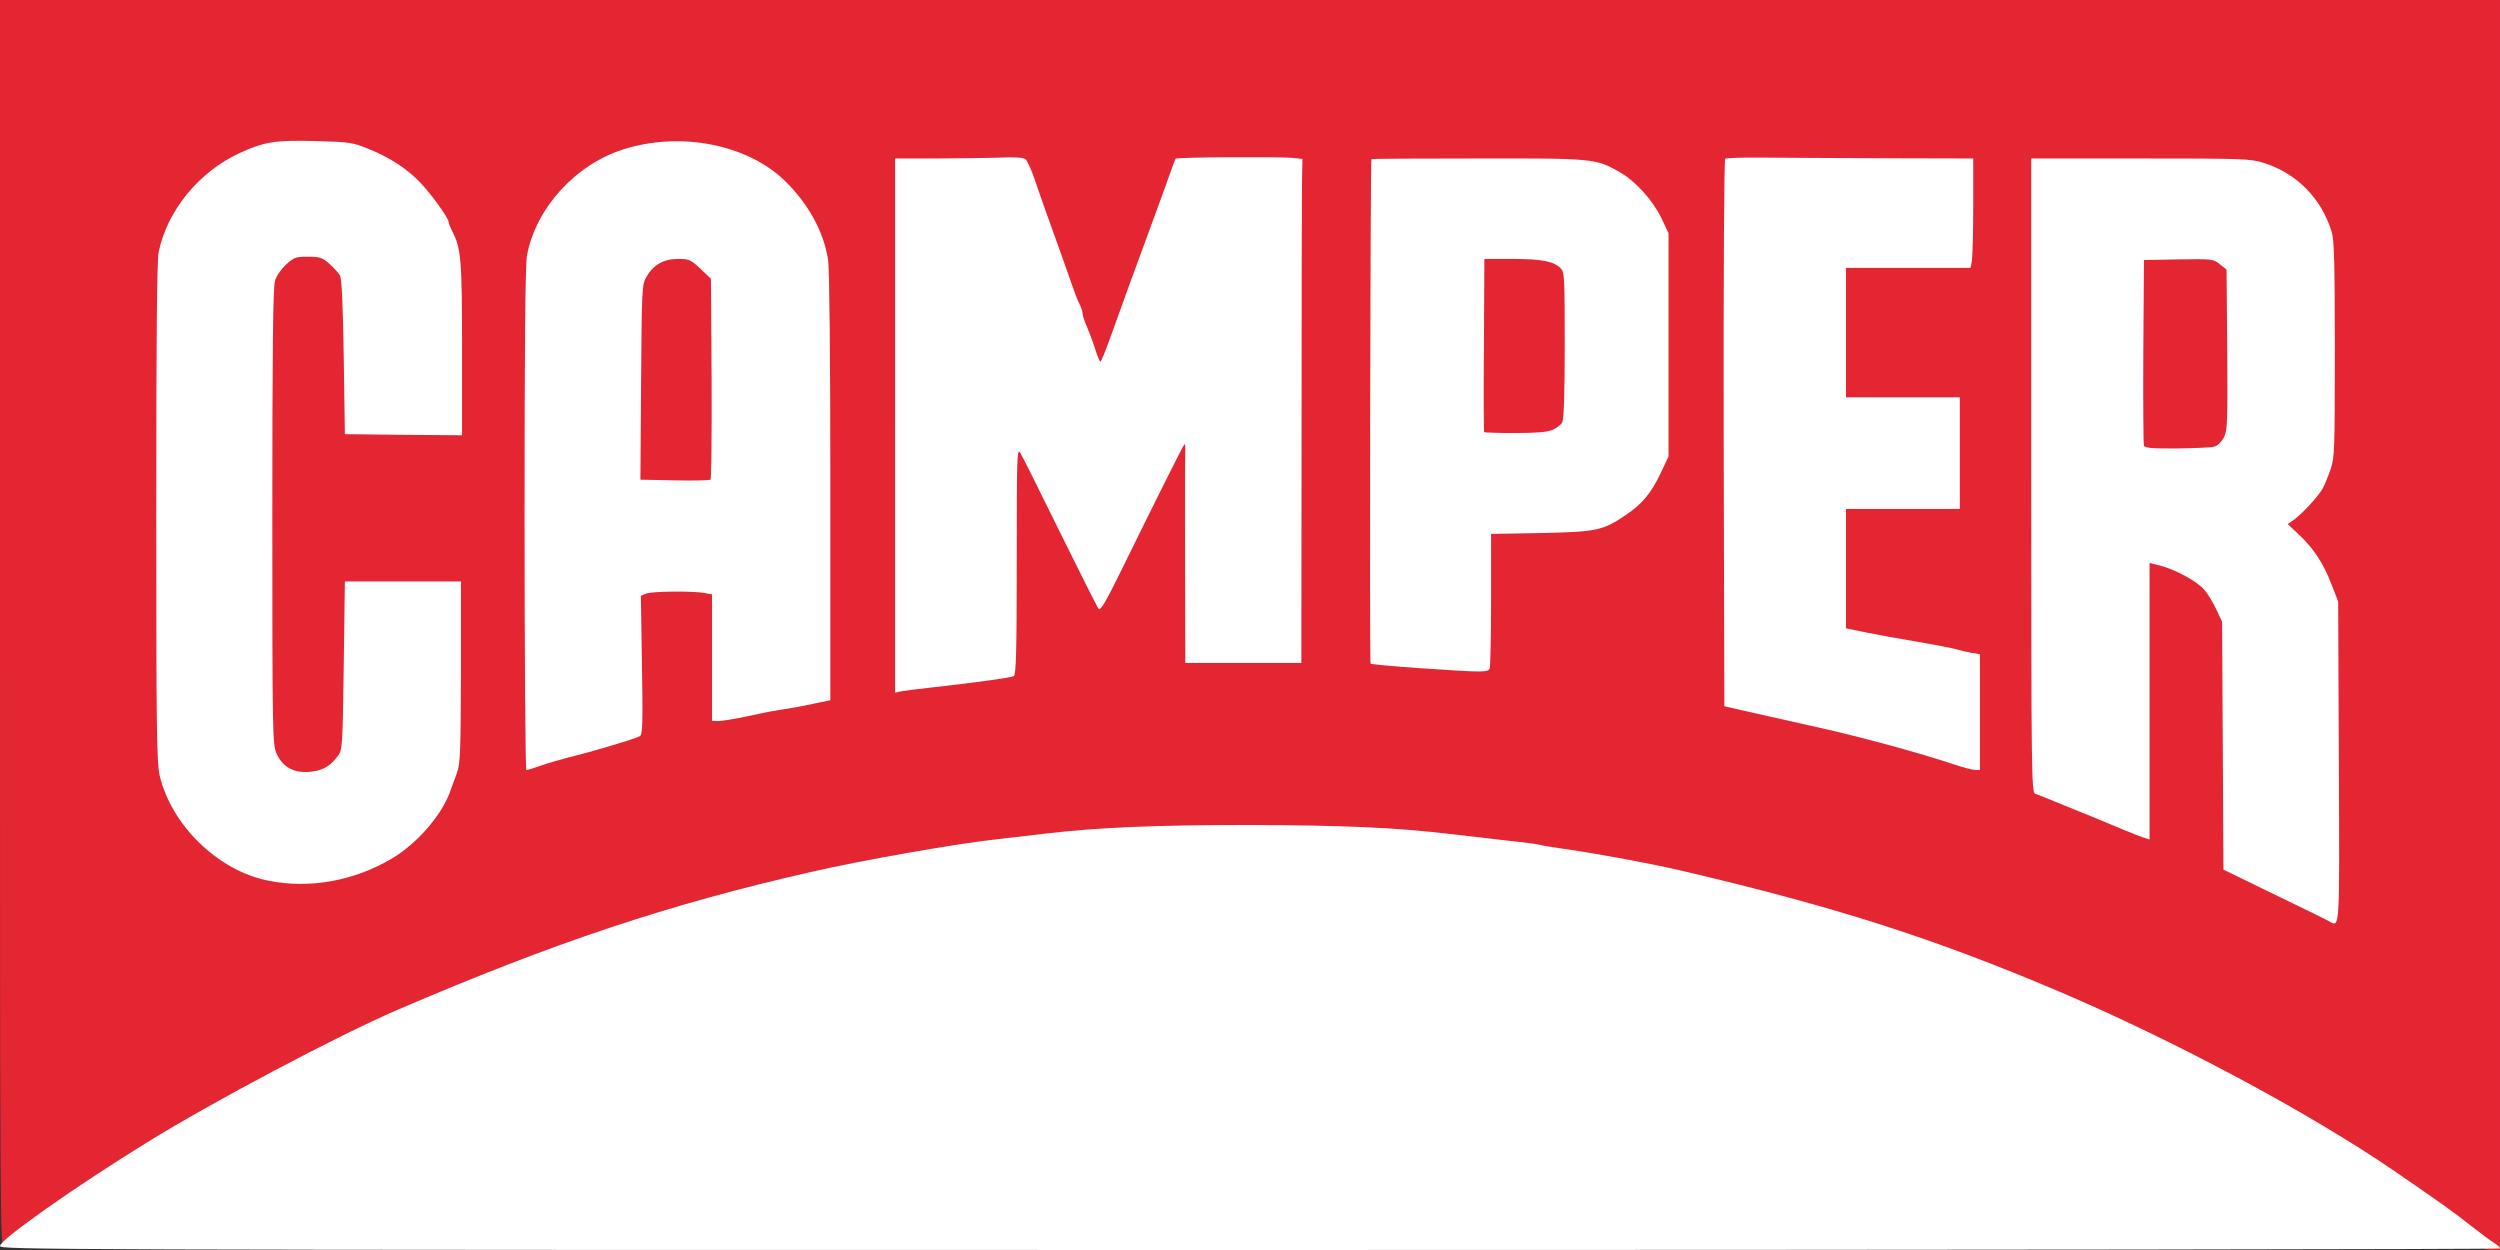 <?xml version="1.0" encoding="utf-8"?>
<!DOCTYPE svg PUBLIC "-//W3C//DTD SVG 1.0//EN" "http://www.w3.org/TR/2001/REC-SVG-20010904/DTD/svg10.dtd">
<svg version="1.0" xmlns="http://www.w3.org/2000/svg" width="560px" height="280px" viewBox="0 0 560 280" preserveAspectRatio="xMidYMid meet">
 <rect x="0" y="0" width="560" height="280" fill="#333333" stroke="none"/>
 <g fill="#e42633">
  <path d="M556.25 279.55 c-0.15 -0.30 -2.15 -1.90 -4.40 -3.65 -3.65 -2.85 -6.90 -5.15 -17.10 -12.15 -18.90 -12.95 -49.25 -29.20 -75.25 -40.25 -28.05 -11.90 -50.10 -18.95 -84.50 -27 -6.05 -1.45 -18.80 -3.80 -25.50 -4.75 -3.15 -0.45 -5.90 -0.90 -6.05 -1 -0.15 -0.10 -3.40 -0.55 -7.25 -0.95 -3.80 -0.45 -9.85 -1.15 -13.45 -1.55 -11.60 -1.35 -23.65 -1.90 -43.25 -1.95 -19.35 0 -32.40 0.55 -44 1.95 -3.45 0.40 -8.25 0.95 -10.75 1.25 -5.70 0.65 -18.20 2.65 -28.25 4.55 -31.10 5.90 -64.40 16.10 -95.25 29.10 -12.70 5.40 -15 6.45 -26.95 12.35 -25.30 12.50 -48.50 26.45 -68.25 40.90 -2.35 1.70 -4.65 3.10 -5.15 3.10 -0.85 0 -0.90 -4.85 -0.90 -139.75 l0 -139.75 280 0 280 0 0 140 0 140 -1.70 0 c-0.95 0 -1.85 -0.20 -2.05 -0.45z m-33.85 -109.40 l-0.15 -33.90 -1.45 -3.75 c-1.75 -4.70 -4 -8.10 -7.25 -11.15 -2.05 -1.90 -2.55 -2.70 -2.55 -4 0 -1.30 0.35 -1.85 1.80 -2.85 2.60 -1.75 5.95 -6.05 7.30 -9.40 1.15 -2.80 1.15 -3.10 1.30 -25.85 0.10 -16.75 0 -23.60 -0.45 -25.25 -1 -3.65 -2.90 -7 -5.60 -9.90 -3.05 -3.15 -5.75 -4.85 -9.90 -6.15 -2.80 -0.85 -4.90 -0.95 -26 -0.95 l-22.95 0 0 69.50 c0 65.80 0.05 69.55 0.90 69.80 0.45 0.15 3.35 1.30 6.35 2.55 3.05 1.25 6.50 2.65 7.75 3.15 1.25 0.50 3.60 1.50 5.25 2.20 l3 1.25 0.15 -30.50 0.10 -30.45 1.40 0 c3.90 0 11.55 3.40 13.85 6.10 0.80 0.90 2 2.90 2.70 4.40 l1.30 2.75 0.15 27.80 0.15 27.80 10.60 5.25 c5.85 2.90 11 5.30 11.50 5.35 0.85 0.05 0.90 -1.50 0.75 -33.80z m-450.05 25.90 c3.80 -0.55 9.95 -2.90 13.95 -5.25 5.55 -3.30 11.05 -9.60 12.95 -14.80 0.45 -1.25 1.20 -3.25 1.65 -4.50 0.70 -1.95 0.80 -4.95 0.85 -21 l0 -18.75 -11.50 0 -11.50 0 -0.25 18.85 c-0.25 18.05 -0.30 18.90 -1.30 20.20 -2.05 2.80 -3.45 3.45 -7.95 3.65 -3.70 0.15 -4.45 0 -6.05 -1 -1.10 -0.65 -2.20 -1.95 -2.75 -3.15 -0.90 -1.95 -0.95 -4.45 -0.95 -54.50 0 -38.60 0.15 -52.95 0.60 -54.40 0.30 -1.10 1.40 -2.65 2.50 -3.65 1.85 -1.70 1.95 -1.75 6.40 -1.75 4.30 0 4.55 0.05 6.25 1.55 1 0.90 2.05 2.05 2.40 2.65 0.40 0.75 0.65 6.10 0.85 18.30 l0.25 17.25 11.65 0.15 11.60 0.10 0 -17.80 c0 -18.40 -0.25 -21.20 -2.25 -25 -0.40 -0.80 -0.75 -1.65 -0.75 -1.95 0 -0.90 -4 -6.40 -6.40 -8.90 -3 -3.10 -6.75 -5.55 -11.55 -7.50 -3.40 -1.35 -4.50 -1.55 -10.25 -1.75 -7.40 -0.25 -10.30 0.25 -15.55 2.65 -9.15 4.20 -16.25 12.85 -18.20 22.15 -0.40 1.85 -0.55 18.95 -0.55 56.85 0 59.35 -0.10 57.65 2.95 63.45 1.95 3.70 2.85 4.90 5.80 8.15 6.95 7.65 16.85 11.15 27.10 9.70z m369.65 -36.80 l0 -11.20 -1.85 -0.30 c-1.05 -0.20 -2.55 -0.55 -3.40 -0.80 -0.80 -0.25 -4.75 -1 -8.75 -1.70 -4 -0.65 -9.20 -1.60 -11.60 -2.10 l-4.40 -0.90 0 -14.85 0 -14.90 12.75 0 12.75 0 0 -11 0 -11 -12.75 0 -12.75 0 0 -16 0 -16 13.95 0 13.95 0 0.30 -1.55 c0.15 -0.85 0.30 -5.70 0.30 -10.75 l0 -9.20 -23.10 -0.10 c-12.75 -0.10 -24.65 -0.10 -26.55 0 l-3.35 0.15 0.10 59.80 0.15 59.85 7.25 1.65 c4 0.90 10.40 2.35 14.25 3.20 8.75 1.95 22.25 5.60 29.25 7.95 1.50 0.50 2.90 0.95 3.15 0.95 0.20 0.05 0.35 -5 0.35 -11.20z m-317.25 9.25 c9.25 -2.45 16.55 -4.65 17.15 -5.15 0.50 -0.40 0.55 -3.65 0.30 -15.90 l-0.35 -15.40 1.35 -0.55 c1.50 -0.55 12.85 -0.70 15.95 -0.20 l1.85 0.35 0 14.15 0 14.20 1.15 -0.25 c5.05 -1.15 8.10 -1.80 11.10 -2.25 1.95 -0.30 5.25 -0.90 7.40 -1.35 l3.85 -0.80 0 -46.05 c0 -27.75 -0.20 -47.40 -0.50 -49.50 -0.55 -3.65 -2.85 -9.45 -4.90 -12.30 -4.50 -6.15 -10.25 -10.40 -17.35 -12.65 -5.10 -1.65 -8.50 -2 -13.50 -1.40 -12.25 1.50 -21.55 8.05 -26.55 18.80 -0.90 1.95 -1.85 4.85 -2.15 6.45 -0.40 2.05 -0.55 20.15 -0.55 57.20 l0 54.20 1.15 -0.30 c0.60 -0.20 2.70 -0.75 4.60 -1.30z m87 -16.55 c6.35 -0.55 13.60 -1.65 14.15 -2.20 0.20 -0.15 0.35 -11.80 0.35 -25.80 l0 -25.45 1.60 0 1.60 0 8.40 17 c4.60 9.35 8.55 16.80 8.70 16.60 0.35 -0.30 1.85 -3.35 12.95 -25.70 4.15 -8.35 4.20 -8.40 5.85 -8.40 l1.65 0 0 24.50 0 24.50 11.50 0 11.50 0 0 -55 0 -55 -3.60 0 c-2 -0.05 -5.55 -0.10 -7.90 -0.15 -2.35 -0.05 -6.40 0 -9 0.05 l-4.75 0.10 -2.10 5.90 c-1.15 3.20 -2.80 7.75 -3.65 10.10 -3.70 10.05 -6.25 16.95 -8.80 24.15 l-1.90 5.35 -1.80 0 c-1.75 0 -1.85 -0.05 -2.70 -2.85 -0.50 -1.60 -1.35 -3.85 -1.85 -5 -0.50 -1.15 -0.95 -2.45 -0.95 -2.90 0 -0.45 -0.30 -1.40 -0.70 -2.15 -0.40 -0.75 -1.15 -2.70 -1.70 -4.35 -0.55 -1.65 -1.85 -5.25 -2.85 -8 -1 -2.75 -2.25 -6.25 -2.75 -7.75 -3.80 -11.10 -4.30 -12.20 -5.40 -12.50 -0.65 -0.15 -6.65 -0.20 -13.35 -0.10 l-12.25 0.15 0 58.05 0 58.05 2.15 -0.35 c1.15 -0.20 4.60 -0.55 7.60 -0.85z m120.45 -3.75 c0.15 -0.45 0.30 -7.40 0.30 -15.45 l0 -14.65 11.15 -0.20 c12.40 -0.25 13.85 -0.55 18.90 -3.95 3.75 -2.50 5.75 -4.90 7.90 -9.40 l1.80 -3.80 0 -23.50 0 -23.50 -1.60 -3.40 c-1.90 -3.95 -5.80 -8.30 -9.35 -10.30 -5.25 -3 -5.85 -3.05 -30.40 -3.05 l-22.40 0 -0.10 48.15 c-0.10 44.05 0 61.90 0.25 62.15 0.10 0.10 16 1.25 22.15 1.65 0.60 0 1.25 -0.30 1.40 -0.75z"/>
  <path d="M478.75 101.40 c-0.15 -0.35 -0.20 -10.55 -0.15 -22.65 l0.15 -22 9.25 -0.15 c9.10 -0.10 9.25 -0.10 10.75 1.10 l1.50 1.20 0.15 19.45 c0.10 17.75 0.05 19.55 -0.75 21.15 -0.55 1 -1.40 1.85 -2.15 2.05 -0.70 0.20 -5.15 0.35 -9.90 0.40 -6.50 0.05 -8.70 -0.10 -8.85 -0.55z"/>
  <path d="M149.60 109.15 l-7.65 -0.20 0.15 -23.35 c0.15 -22.50 0.20 -23.40 1.20 -25.10 1.80 -3.10 3.75 -4 8.55 -4 l4.20 0 2.35 2.20 2.35 2.25 0 24.15 0 24.15 -1.75 0.05 c-0.95 0 -5.20 -0.05 -9.40 -0.15z"/>
  <path d="M330.90 98.15 c-0.10 -0.25 -0.10 -9.70 0 -21 l0.15 -20.65 7.60 0 c8.05 0 10.80 0.45 12.40 2.05 0.90 0.90 0.95 1.80 0.95 18.75 0 11.75 -0.20 18.10 -0.55 18.80 -1.05 1.95 -3.40 2.40 -12.15 2.40 -4.55 0 -8.30 -0.15 -8.40 -0.35z"/>
 </g>
 <g fill="#ffffff">
  <path d="M0 279.10 c0 -1.40 16.80 -13.25 32.70 -23.05 14.90 -9.25 42.90 -24.05 56.35 -29.85 34.90 -15 60.60 -23.60 92.70 -30.90 11.30 -2.60 32.35 -6.30 41.50 -7.30 2.50 -0.30 7.30 -0.85 10.75 -1.25 11.80 -1.40 24.80 -1.95 45.50 -1.95 21 0.05 32.90 0.55 44.75 1.95 3.60 0.40 9.65 1.10 13.45 1.55 3.85 0.40 7.10 0.85 7.25 0.95 0.15 0.10 2.90 0.55 6.05 1 6.70 0.95 19.45 3.30 25.50 4.75 34.40 8.05 56.45 15.10 84.50 27 26 11.05 56.35 27.30 75.25 40.25 10.40 7.15 13.45 9.30 17.15 12.25 2.30 1.80 4.70 3.60 5.40 4 0.65 0.40 1.20 0.90 1.20 1.15 0 0.20 -126 0.35 -280 0.35 -270.65 0 -280 -0.05 -280 -0.90z"/>
  <path d="M521.50 206.25 c-0.70 -0.40 -6.25 -3.10 -12.35 -6.05 l-11.10 -5.40 -0.15 -27.75 -0.15 -27.80 -1.30 -2.75 c-0.70 -1.50 -1.90 -3.50 -2.70 -4.40 -1.55 -1.85 -6.30 -4.45 -9.85 -5.40 l-2.40 -0.60 0 31 0 30.95 -1.10 -0.35 c-0.65 -0.20 -2.70 -1 -4.65 -1.80 -1.90 -0.80 -4.50 -1.90 -5.75 -2.40 -1.25 -0.50 -4.70 -1.90 -7.75 -3.15 -3 -1.25 -5.90 -2.40 -6.35 -2.55 -0.85 -0.25 -0.90 -4.10 -0.90 -71.30 l0 -71 24.45 0 c22.55 0 24.70 0.05 27.50 0.95 7.45 2.30 13.05 7.95 15.35 15.50 0.55 1.85 0.70 7.15 0.70 26.35 0 22.30 -0.05 24.25 -0.95 26.80 -0.50 1.50 -1.30 3.40 -1.70 4.20 -0.85 1.70 -5 6.15 -6.75 7.30 l-1.15 0.80 2.55 2.40 c3.30 3.10 5.50 6.50 7.30 11.20 l1.45 3.75 0.15 36.15 c0.15 38.85 0.30 36.80 -2.40 35.35z m-25.50 -106.20 c0.75 -0.20 1.60 -1.05 2.15 -2.05 0.80 -1.60 0.85 -3.35 0.75 -19.65 l-0.15 -17.95 -1.50 -1.20 c-1.45 -1.20 -1.70 -1.20 -9.25 -1.10 l-7.75 0.15 -0.15 20.50 c-0.05 11.25 0 20.80 0.15 21.10 0.15 0.50 2.05 0.65 7.35 0.60 3.95 -0.05 7.70 -0.20 8.40 -0.40z"/>
  <path d="M60 197.25 c-11.20 -2.25 -21.65 -12.45 -24.25 -23.60 -0.65 -2.75 -0.75 -11.20 -0.75 -58.90 0 -39 0.15 -56.50 0.55 -58.35 1.95 -9.30 9.05 -17.95 18.20 -22.15 5.40 -2.50 8 -2.90 17 -2.65 7.55 0.20 8.20 0.30 11.80 1.75 4.80 1.95 8.55 4.40 11.55 7.50 2.40 2.50 6.40 8 6.40 8.90 0 0.30 0.35 1.15 0.75 1.95 2.05 3.85 2.25 6.50 2.25 26.50 l0 19.30 -13.10 -0.10 -13.15 -0.15 -0.25 -17.25 c-0.20 -12.20 -0.45 -17.55 -0.85 -18.30 -0.35 -0.60 -1.40 -1.75 -2.40 -2.65 -1.55 -1.35 -2.15 -1.55 -4.75 -1.55 -2.70 0 -3.20 0.15 -4.90 1.75 -1.10 1 -2.20 2.55 -2.50 3.65 -0.45 1.45 -0.60 15.45 -0.60 52.90 0 48.60 0.05 51.05 0.95 53 1.35 3 3.85 4.40 7.35 4.10 2.90 -0.25 4.65 -1.20 6.40 -3.60 1 -1.30 1.05 -2.15 1.30 -20.20 l0.25 -18.85 13 0 13 0 0 20.25 c-0.05 17.50 -0.15 20.55 -0.85 22.50 -0.45 1.25 -1.20 3.25 -1.65 4.50 -1.90 5.20 -7.40 11.50 -12.95 14.80 -8.50 5.05 -18.50 6.85 -27.80 4.95z"/>
  <path d="M117.50 116.35 c0 -38.45 0.15 -57.10 0.55 -59.15 1.95 -10.50 10.75 -20.25 21.45 -23.70 12.75 -4.10 27.70 -1.25 36.20 6.90 5.35 5.15 8.90 11.65 9.80 17.90 0.30 2.10 0.50 22.25 0.50 51 l0 47.55 -3.85 0.80 c-2.15 0.45 -5.45 1.10 -7.40 1.35 -1.90 0.30 -5.45 1 -7.85 1.55 -2.40 0.50 -5.05 0.95 -5.90 0.95 l-1.50 0 0 -14.20 0 -14.15 -1.85 -0.35 c-2.90 -0.45 -11.45 -0.35 -12.85 0.15 l-1.25 0.50 0.25 15.45 c0.20 12.35 0.15 15.55 -0.40 15.95 -0.60 0.50 -10.60 3.50 -16.40 4.90 -1.50 0.40 -4.10 1.15 -5.70 1.70 -1.65 0.60 -3.15 1.05 -3.40 1.05 -0.20 0 -0.40 -25.25 -0.40 -56.15z m41.90 -31.55 l-0.15 -22.35 -2.35 -2.25 c-2.20 -2.05 -2.55 -2.20 -5.05 -2.20 -3.20 0 -5.50 1.30 -7.05 4 -1 1.70 -1.05 2.60 -1.20 23.60 l-0.15 21.85 7.65 0.15 c4.20 0.10 7.85 0 8.05 -0.15 0.20 -0.15 0.30 -10.35 0.25 -22.65z"/>
  <path d="M437.75 171.25 c-7.75 -2.60 -20.85 -6.15 -30 -8.20 -3.85 -0.85 -10.25 -2.30 -14.25 -3.20 l-7.25 -1.65 -0.15 -61.20 c-0.05 -36.35 0.10 -61.30 0.35 -61.45 0.25 -0.15 3.80 -0.30 7.90 -0.25 4.05 0.05 16.45 0.10 27.55 0.15 l20.10 0.05 0 10.70 c0 5.85 -0.15 11.40 -0.30 12.25 l-0.30 1.55 -13.95 0 -13.95 0 0 14.50 0 14.50 12.75 0 12.75 0 0 12.50 0 12.50 -12.75 0 -12.75 0 0 13.40 0 13.35 4.40 0.90 c2.40 0.50 7.60 1.45 11.60 2.10 4 0.70 7.95 1.45 8.75 1.70 0.85 0.25 2.35 0.60 3.40 0.80 l1.85 0.30 0 12.95 0 13 -1.10 -0.05 c-0.65 0 -2.70 -0.55 -4.65 -1.20z"/>
  <path d="M200.50 95.30 l0 -59.80 9.40 0 c5.15 -0.05 11.55 -0.10 14.20 -0.20 3.15 -0.15 5.10 0 5.60 0.35 0.40 0.35 1.30 2.30 2 4.35 0.70 2.05 1.90 5.55 2.70 7.75 2.65 7.35 4.65 12.95 5.70 16 0.55 1.65 1.30 3.60 1.70 4.35 0.40 0.75 0.70 1.70 0.70 2.15 0 0.45 0.45 1.75 0.95 2.90 0.50 1.15 1.35 3.40 1.85 5 0.50 1.55 1 2.85 1.20 2.85 0.15 0 1.15 -2.40 2.20 -5.35 2.55 -7.10 5.05 -14.05 8.70 -23.90 0.80 -2.20 2.45 -6.70 3.65 -10 1.15 -3.30 2.20 -6.10 2.30 -6.20 0.25 -0.35 22.90 -0.45 25.90 -0.20 l2.50 0.25 -0.10 5.10 c-0.05 2.75 -0.10 28.15 -0.10 56.45 l-0.05 51.35 -13 0 -13 0 -0.05 -23.10 c-0.05 -12.75 0 -23.80 0.05 -24.65 0.05 -0.80 -0.05 -1.35 -0.20 -1.20 -0.30 0.25 -5.85 11.35 -14.20 28.35 -3.30 6.75 -4.60 8.95 -5 8.50 -0.30 -0.35 -4.15 -8.05 -8.65 -17.15 -4.45 -9.05 -8.45 -17.10 -8.90 -17.80 -0.75 -1.20 -0.80 0.70 -0.80 24.15 0 20.15 -0.15 25.50 -0.65 25.85 -0.60 0.35 -7.85 1.35 -18.85 2.60 -2.75 0.30 -5.60 0.65 -6.35 0.80 l-1.40 0.30 0 -59.85z"/>
  <path d="M317.75 149.65 c-5.75 -0.40 -10.60 -0.85 -10.75 -1 -0.25 -0.20 -0.05 -112.75 0.20 -113 0.05 -0.10 10.80 -0.15 23.85 -0.15 26 -0.05 26.40 0 31.75 3.05 3.55 2 7.45 6.35 9.35 10.30 l1.60 3.40 0 25 0 25 -1.80 3.80 c-2.15 4.50 -4.15 6.90 -7.90 9.40 -5.05 3.40 -6.50 3.70 -18.90 3.95 l-11.15 0.20 0 14.65 c0 8.05 -0.15 15 -0.30 15.45 -0.35 0.95 -1.30 0.95 -15.95 -0.05z m30 -53.35 c0.90 -0.40 1.90 -1.15 2.20 -1.70 0.35 -0.70 0.55 -6.60 0.55 -17.30 0 -15.45 -0.05 -16.35 -0.95 -17.25 -1.55 -1.55 -4.30 -2.05 -10.90 -2.05 l-6.15 0 -0.10 19.30 c-0.10 10.60 -0.05 19.40 0.05 19.50 0.10 0.10 3.20 0.20 6.90 0.20 4.65 0 7.20 -0.20 8.40 -0.70z"/>
 </g>
</svg>